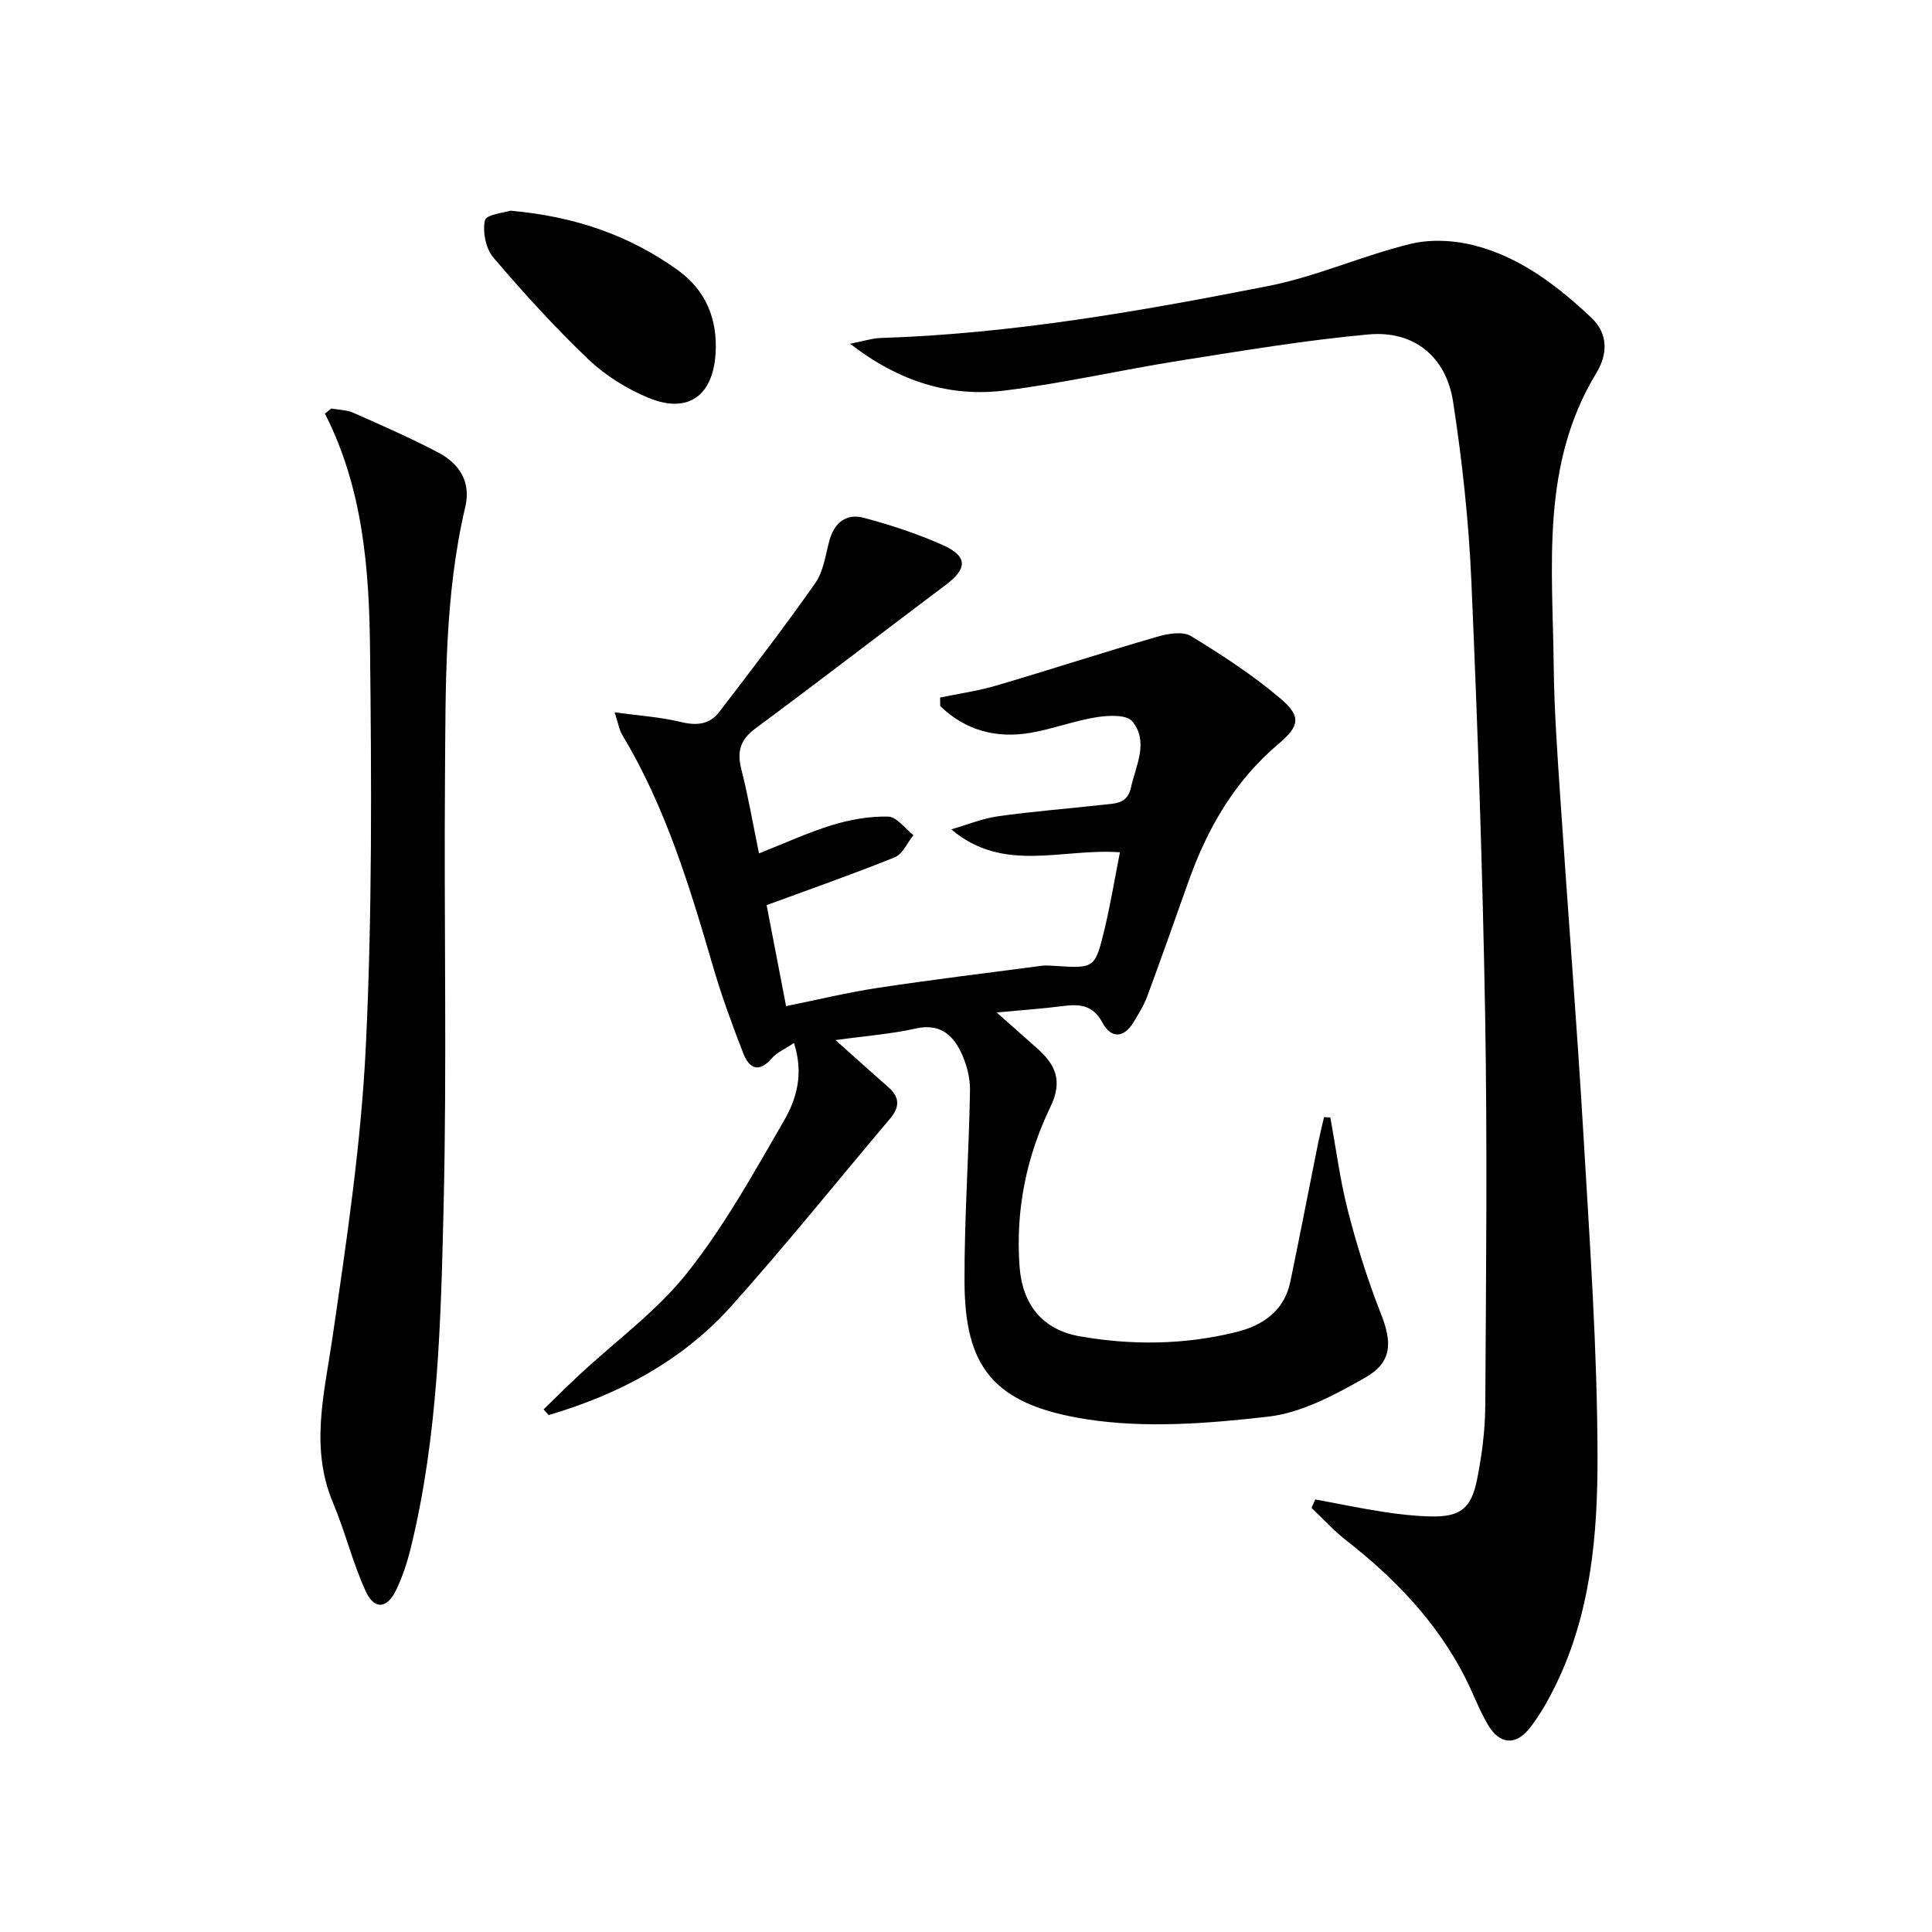 <svg enable-background="new 0 0 400 400" viewBox="0 0 400 400" xmlns="http://www.w3.org/2000/svg"><path d="m275.43 231.36c1.19 6.48 2.02 13.04 3.66 19.4 1.85 7.17 4.07 14.29 6.79 21.17 2.4 6.07 2.38 10.11-3.29 13.33-6.24 3.54-13.1 7.25-20.01 8.04-12.46 1.43-25.42 2.45-37.69.53-19.63-3.07-25.16-11.18-25.2-28.63-.04-13.14.92-26.27 1.14-39.41.05-2.69-.74-5.63-1.93-8.07-1.77-3.62-4.5-5.85-9.23-4.79-5.12 1.15-10.41 1.54-16.68 2.41 4.11 3.67 7.5 6.75 10.95 9.76 2.36 2.06 2.35 4.13.38 6.45-10.95 12.96-21.57 26.2-32.88 38.83-10.2 11.4-23.34 18.33-37.86 22.6-.35-.39-.7-.79-1.04-1.18 2.46-2.39 4.89-4.82 7.4-7.15 7.53-7.01 16.07-13.21 22.38-21.17 7.69-9.7 13.78-20.71 20.01-31.48 2.58-4.46 4.12-9.69 2.05-16.06-1.88 1.27-3.54 1.96-4.6 3.18-2.71 3.13-4.7 2.04-5.89-1.03-2.28-5.87-4.46-11.8-6.22-17.83-4.85-16.6-9.83-33.12-18.83-48.09-.63-1.04-.82-2.35-1.59-4.69 5.19.71 9.47.97 13.56 1.97 3.29.81 6.05.64 8.1-2.04 6.75-8.82 13.53-17.62 19.9-26.71 1.72-2.45 2.1-5.87 2.94-8.89 1.03-3.68 3.58-5.54 7.07-4.61 5.58 1.49 11.15 3.31 16.41 5.67 5.18 2.33 5.06 4.86.53 8.26-13.15 9.88-26.18 19.93-39.4 29.72-3.2 2.37-3.79 4.88-2.85 8.54 1.39 5.42 2.33 10.96 3.63 17.3 5.42-2.14 10.2-4.36 15.19-5.88 3.71-1.13 7.72-1.84 11.57-1.74 1.77.05 3.48 2.49 5.22 3.84-1.27 1.57-2.23 3.91-3.87 4.58-8.56 3.47-17.3 6.51-26.53 9.91 1.21 6.27 2.55 13.21 4.03 20.91 6.49-1.31 12.7-2.83 18.99-3.78 11.3-1.71 22.65-3.09 33.98-4.58.82-.11 1.67-.03 2.5.02 8.4.55 8.5.58 10.48-7.66 1.23-5.13 2.08-10.35 3.17-15.85-11.9-.9-24.1 4.44-34.92-4.75 3.23-.93 6.4-2.24 9.69-2.71 7.23-1.02 14.53-1.58 21.79-2.39 2.4-.27 4.97-.13 5.72-3.53 1.02-4.65 3.76-9.49.26-13.75-1.15-1.4-4.95-1.23-7.39-.84-4.57.73-8.97 2.41-13.53 3.21-7.22 1.27-13.62-.48-18.83-5.52-.01-.59-.02-1.17-.02-1.76 3.89-.81 7.86-1.37 11.66-2.49 11.11-3.27 22.12-6.86 33.24-10.09 2.22-.64 5.31-1.19 7.01-.16 6.49 3.95 12.93 8.14 18.69 13.06 4.26 3.65 3.73 5.67-.53 9.27-9.05 7.63-14.72 17.45-18.63 28.44-2.83 7.97-5.64 15.95-8.58 23.88-.68 1.85-1.77 3.56-2.79 5.27-2.07 3.45-4.73 3.38-6.47.12-2.01-3.76-4.82-3.86-8.32-3.41-4.06.53-8.16.8-13.57 1.31 3.32 2.94 5.84 5.17 8.36 7.41 3.83 3.39 5.38 6.75 2.76 12.16-4.98 10.3-7.22 21.37-6.39 32.94.57 7.97 4.74 13.2 12.53 14.55 10.75 1.87 21.53 1.76 32.18-.85 5.68-1.39 10.11-4.39 11.38-10.55 1.98-9.56 3.83-19.14 5.75-28.71.36-1.77.8-3.52 1.21-5.28.41.03.86.05 1.3.07z"/><path d="m272.32 310.44c4.64.86 9.26 1.83 13.92 2.55 3.27.51 6.58.89 9.89.97 6.1.15 8.46-1.53 9.68-7.65 1-5.02 1.67-10.19 1.7-15.29.16-26.82.44-53.64-.02-80.46-.52-30.09-1.55-60.18-2.86-90.25-.54-12.41-1.89-24.84-3.78-37.12-1.45-9.41-8.17-14.8-17.51-13.95-13.03 1.19-25.98 3.36-38.91 5.4-12.12 1.91-24.13 4.68-36.29 6.2-11.4 1.43-21.87-1.74-32.14-9.67 2.94-.57 4.61-1.14 6.3-1.19 27.15-.87 53.82-5.55 80.36-10.78 9.98-1.97 19.47-6.3 29.39-8.71 4.25-1.03 9.25-.74 13.52.4 9.34 2.49 16.94 8.33 23.89 14.88 3.59 3.38 3.37 7.65 1.05 11.45-11.57 19.01-9.05 40.02-8.83 60.67.1 9.13.76 18.26 1.37 27.38 1.56 23.38 3.44 46.74 4.81 70.13 1.3 22.07 2.85 44.17 2.89 66.26.03 16.03-1.37 32.24-8.61 47.12-1.52 3.12-3.25 6.21-5.37 8.93-2.94 3.77-6.28 3.5-8.72-.63-1.84-3.13-3.09-6.6-4.75-9.85-5.88-11.5-14.61-20.53-24.69-28.4-2.54-1.98-4.73-4.42-7.08-6.65.26-.58.53-1.16.79-1.74z"/><path d="m68.58 84.58c1.56.28 3.24.28 4.65.91 5.92 2.63 11.87 5.23 17.59 8.25 4.32 2.28 6.72 6.1 5.52 11.17-4.35 18.47-4.07 37.3-4.21 56.06-.23 29.66.42 59.34-.29 88.99-.56 23.56-1.12 47.23-6.75 70.35-.74 3.04-1.72 6.09-3.08 8.9-1.9 3.93-4.54 4.12-6.35.13-2.66-5.87-4.21-12.24-6.71-18.19-4.82-11.46-1.79-22.68-.12-34.19 2.92-20.02 5.94-40.13 6.91-60.31 1.33-27.42 1.18-54.95.87-82.42-.18-16.58-1.5-33.22-9.34-48.59.44-.35.88-.7 1.31-1.06z"/><path d="m105.68 43.62c13.52 1.2 24.68 5.17 34.59 12.26 5.79 4.14 8.34 10.1 7.88 17.35-.55 8.71-5.71 12.5-13.85 9.15-4.51-1.85-8.95-4.62-12.47-7.97-6.96-6.63-13.45-13.78-19.69-21.1-1.57-1.84-2.26-5.33-1.74-7.7.26-1.2 4.14-1.61 5.28-1.99z"/></svg>
